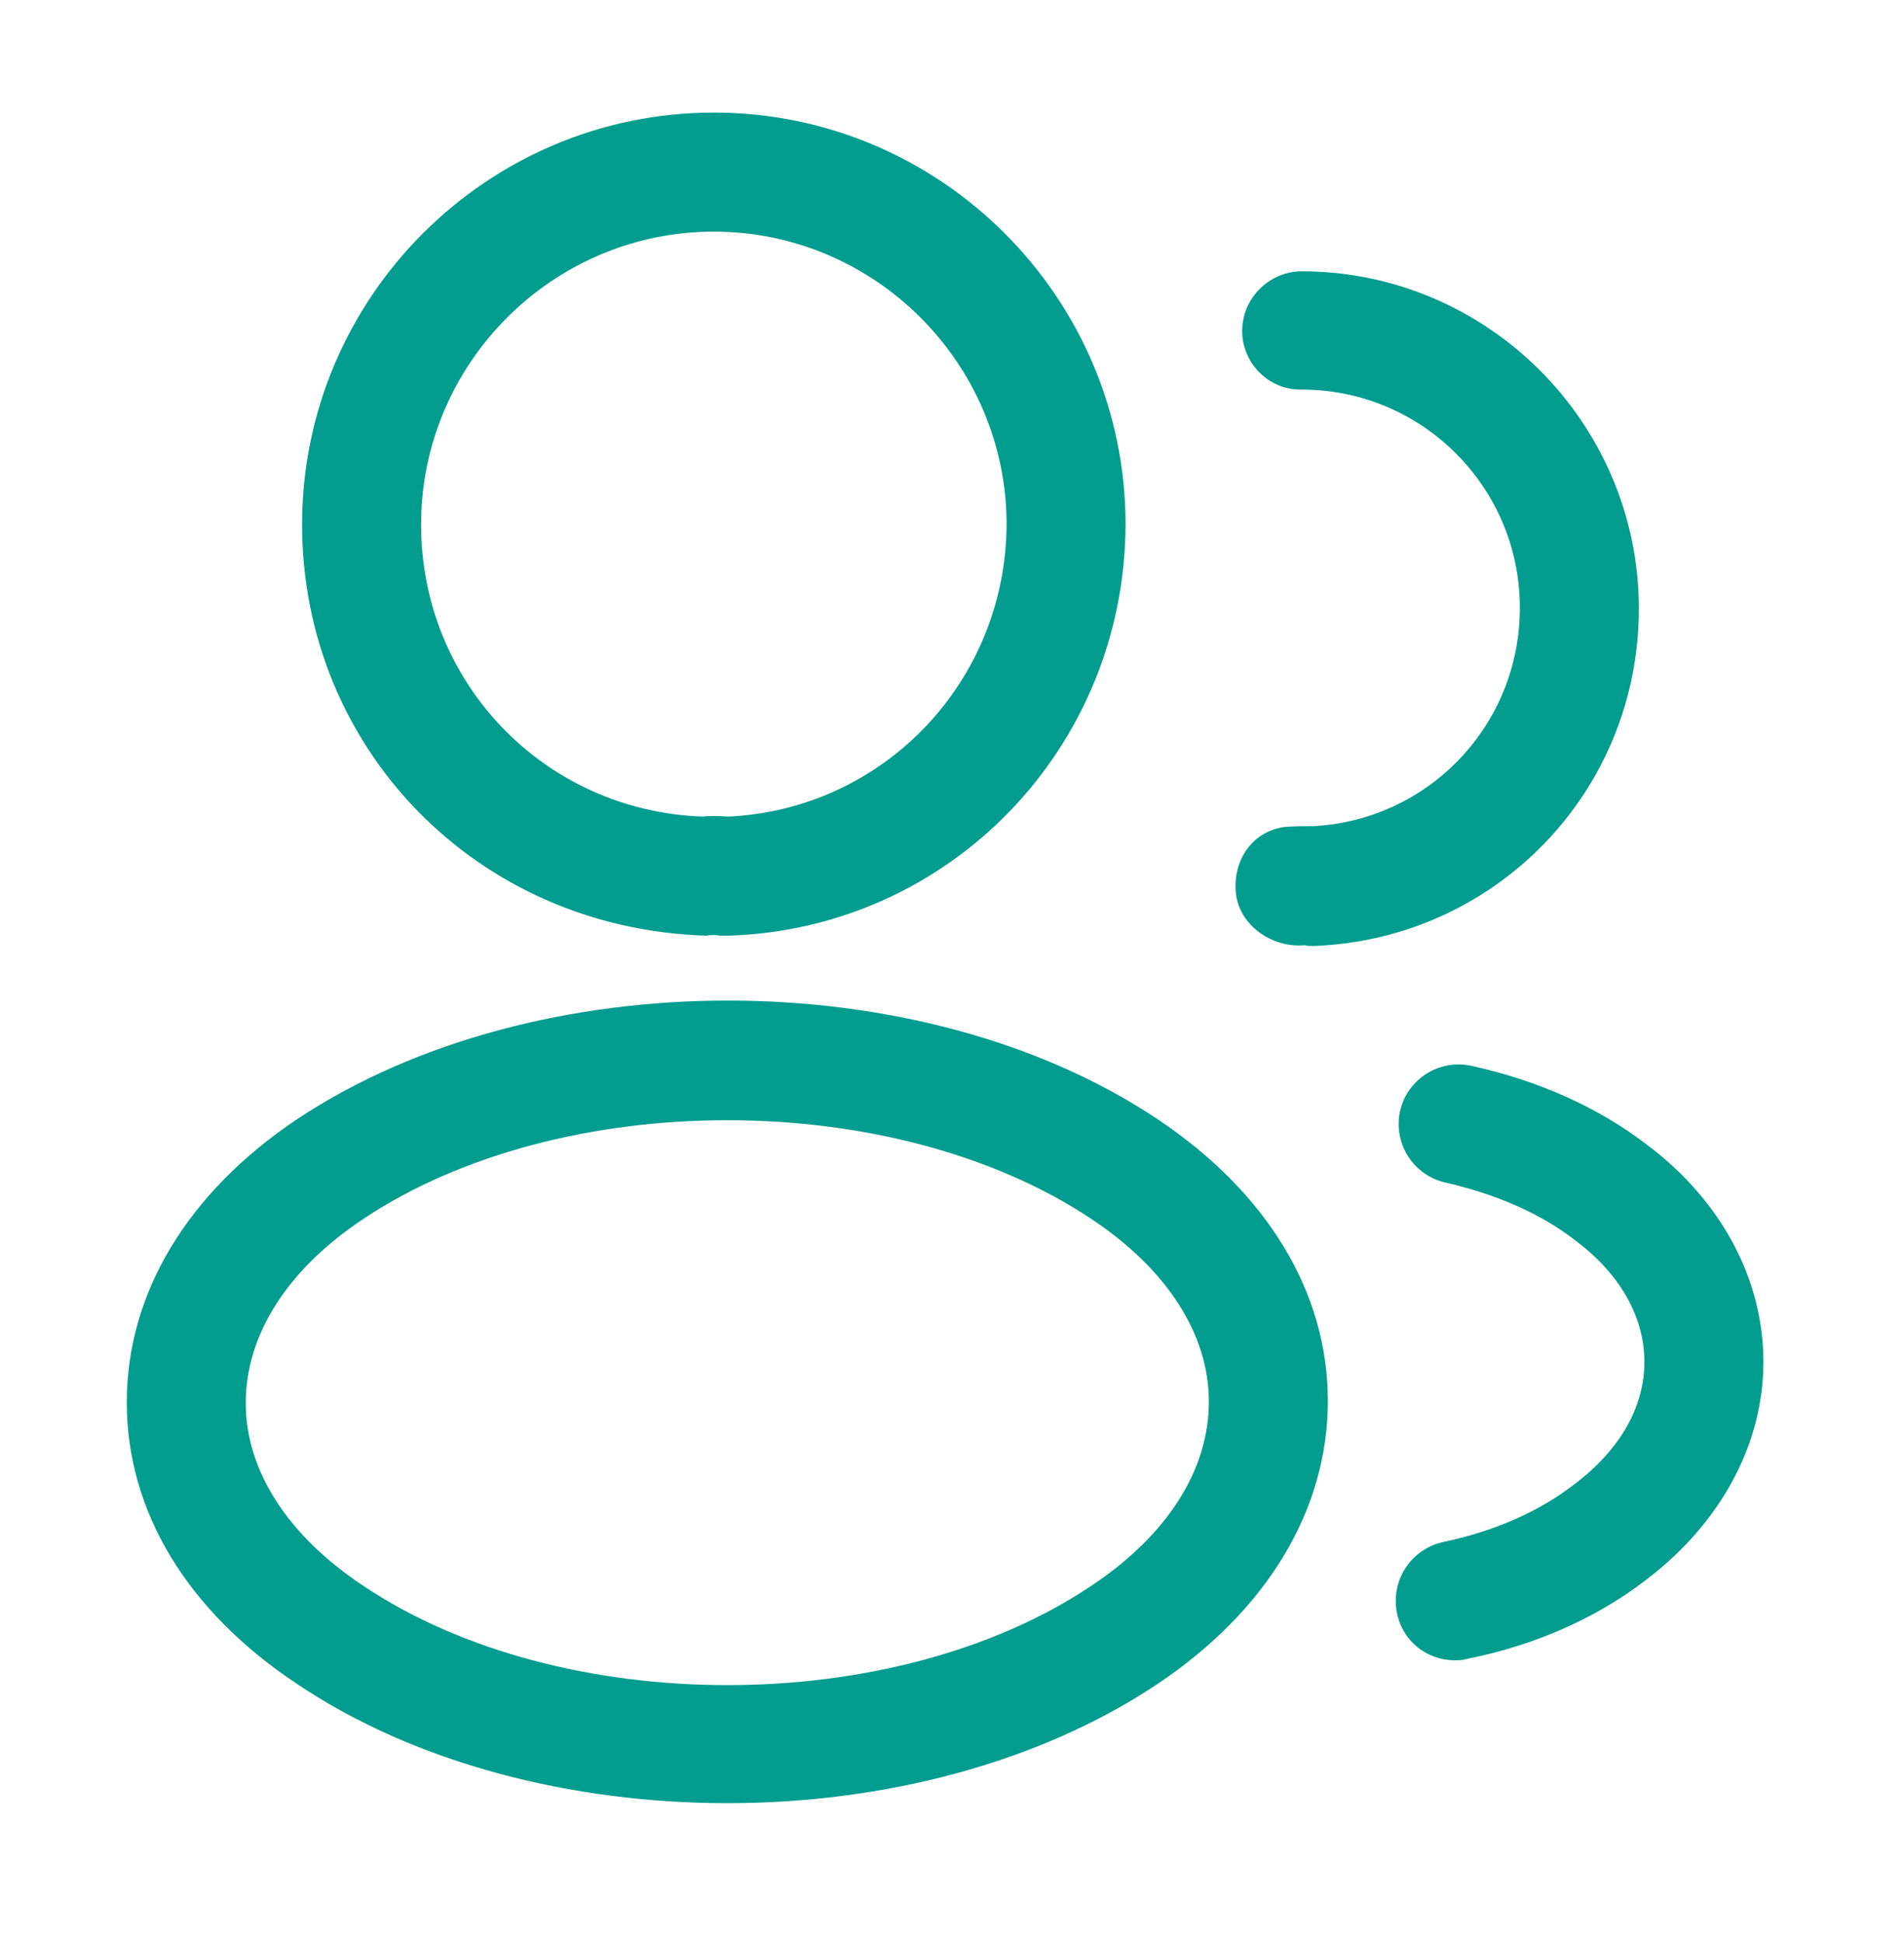 <svg width="50" height="51" viewBox="0 0 50 51" fill="none" xmlns="http://www.w3.org/2000/svg">
<path d="M19.079 24.559C19.016 24.559 18.974 24.559 18.912 24.559C18.808 24.538 18.662 24.538 18.537 24.559C12.495 24.372 7.933 19.622 7.933 13.768C7.933 7.809 12.787 2.955 18.745 2.955C24.704 2.955 29.558 7.809 29.558 13.768C29.537 19.622 24.954 24.372 19.141 24.559C19.12 24.559 19.099 24.559 19.079 24.559ZM18.745 6.08C14.516 6.08 11.058 9.538 11.058 13.768C11.058 17.934 14.308 21.288 18.454 21.434C18.579 21.413 18.849 21.413 19.12 21.434C23.204 21.247 26.412 17.893 26.433 13.768C26.433 9.538 22.974 6.08 18.745 6.08Z" fill="#039D8F"/>
<path d="M34.454 24.83C34.391 24.83 34.329 24.83 34.266 24.81C33.412 24.893 32.537 24.289 32.454 23.435C32.37 22.58 32.891 21.81 33.745 21.705C33.995 21.685 34.266 21.685 34.495 21.685C37.537 21.518 39.912 19.018 39.912 15.955C39.912 12.789 37.349 10.226 34.183 10.226C33.329 10.247 32.62 9.539 32.62 8.685C32.62 7.83 33.329 7.122 34.183 7.122C39.058 7.122 43.037 11.101 43.037 15.976C43.037 20.768 39.287 24.643 34.516 24.83C34.495 24.83 34.474 24.83 34.454 24.83Z" fill="#039D8F"/>
<path d="M19.099 47.33C15.016 47.33 10.912 46.289 7.808 44.205C4.912 42.289 3.329 39.664 3.329 36.81C3.329 33.955 4.912 31.31 7.808 29.372C14.058 25.226 24.183 25.226 30.391 29.372C33.266 31.289 34.87 33.914 34.87 36.768C34.87 39.622 33.287 42.268 30.391 44.205C27.266 46.289 23.183 47.33 19.099 47.33ZM9.537 31.997C7.537 33.33 6.454 35.039 6.454 36.83C6.454 38.601 7.558 40.31 9.537 41.622C14.724 45.101 23.474 45.101 28.662 41.622C30.662 40.289 31.745 38.58 31.745 36.789C31.745 35.018 30.641 33.31 28.662 31.997C23.474 28.539 14.724 28.539 9.537 31.997Z" fill="#039D8F"/>
<path d="M38.204 43.58C37.474 43.58 36.829 43.08 36.683 42.33C36.516 41.476 37.058 40.664 37.891 40.476C39.204 40.205 40.412 39.684 41.349 38.955C42.537 38.059 43.183 36.934 43.183 35.747C43.183 34.559 42.537 33.434 41.37 32.559C40.454 31.851 39.308 31.351 37.954 31.039C37.12 30.851 36.579 30.018 36.766 29.164C36.954 28.33 37.787 27.789 38.641 27.976C40.433 28.372 41.995 29.08 43.266 30.059C45.204 31.518 46.308 33.58 46.308 35.747C46.308 37.914 45.183 39.976 43.245 41.455C41.954 42.455 40.329 43.184 38.537 43.539C38.412 43.58 38.308 43.58 38.204 43.58Z" fill="#039D8F"/>
</svg>
